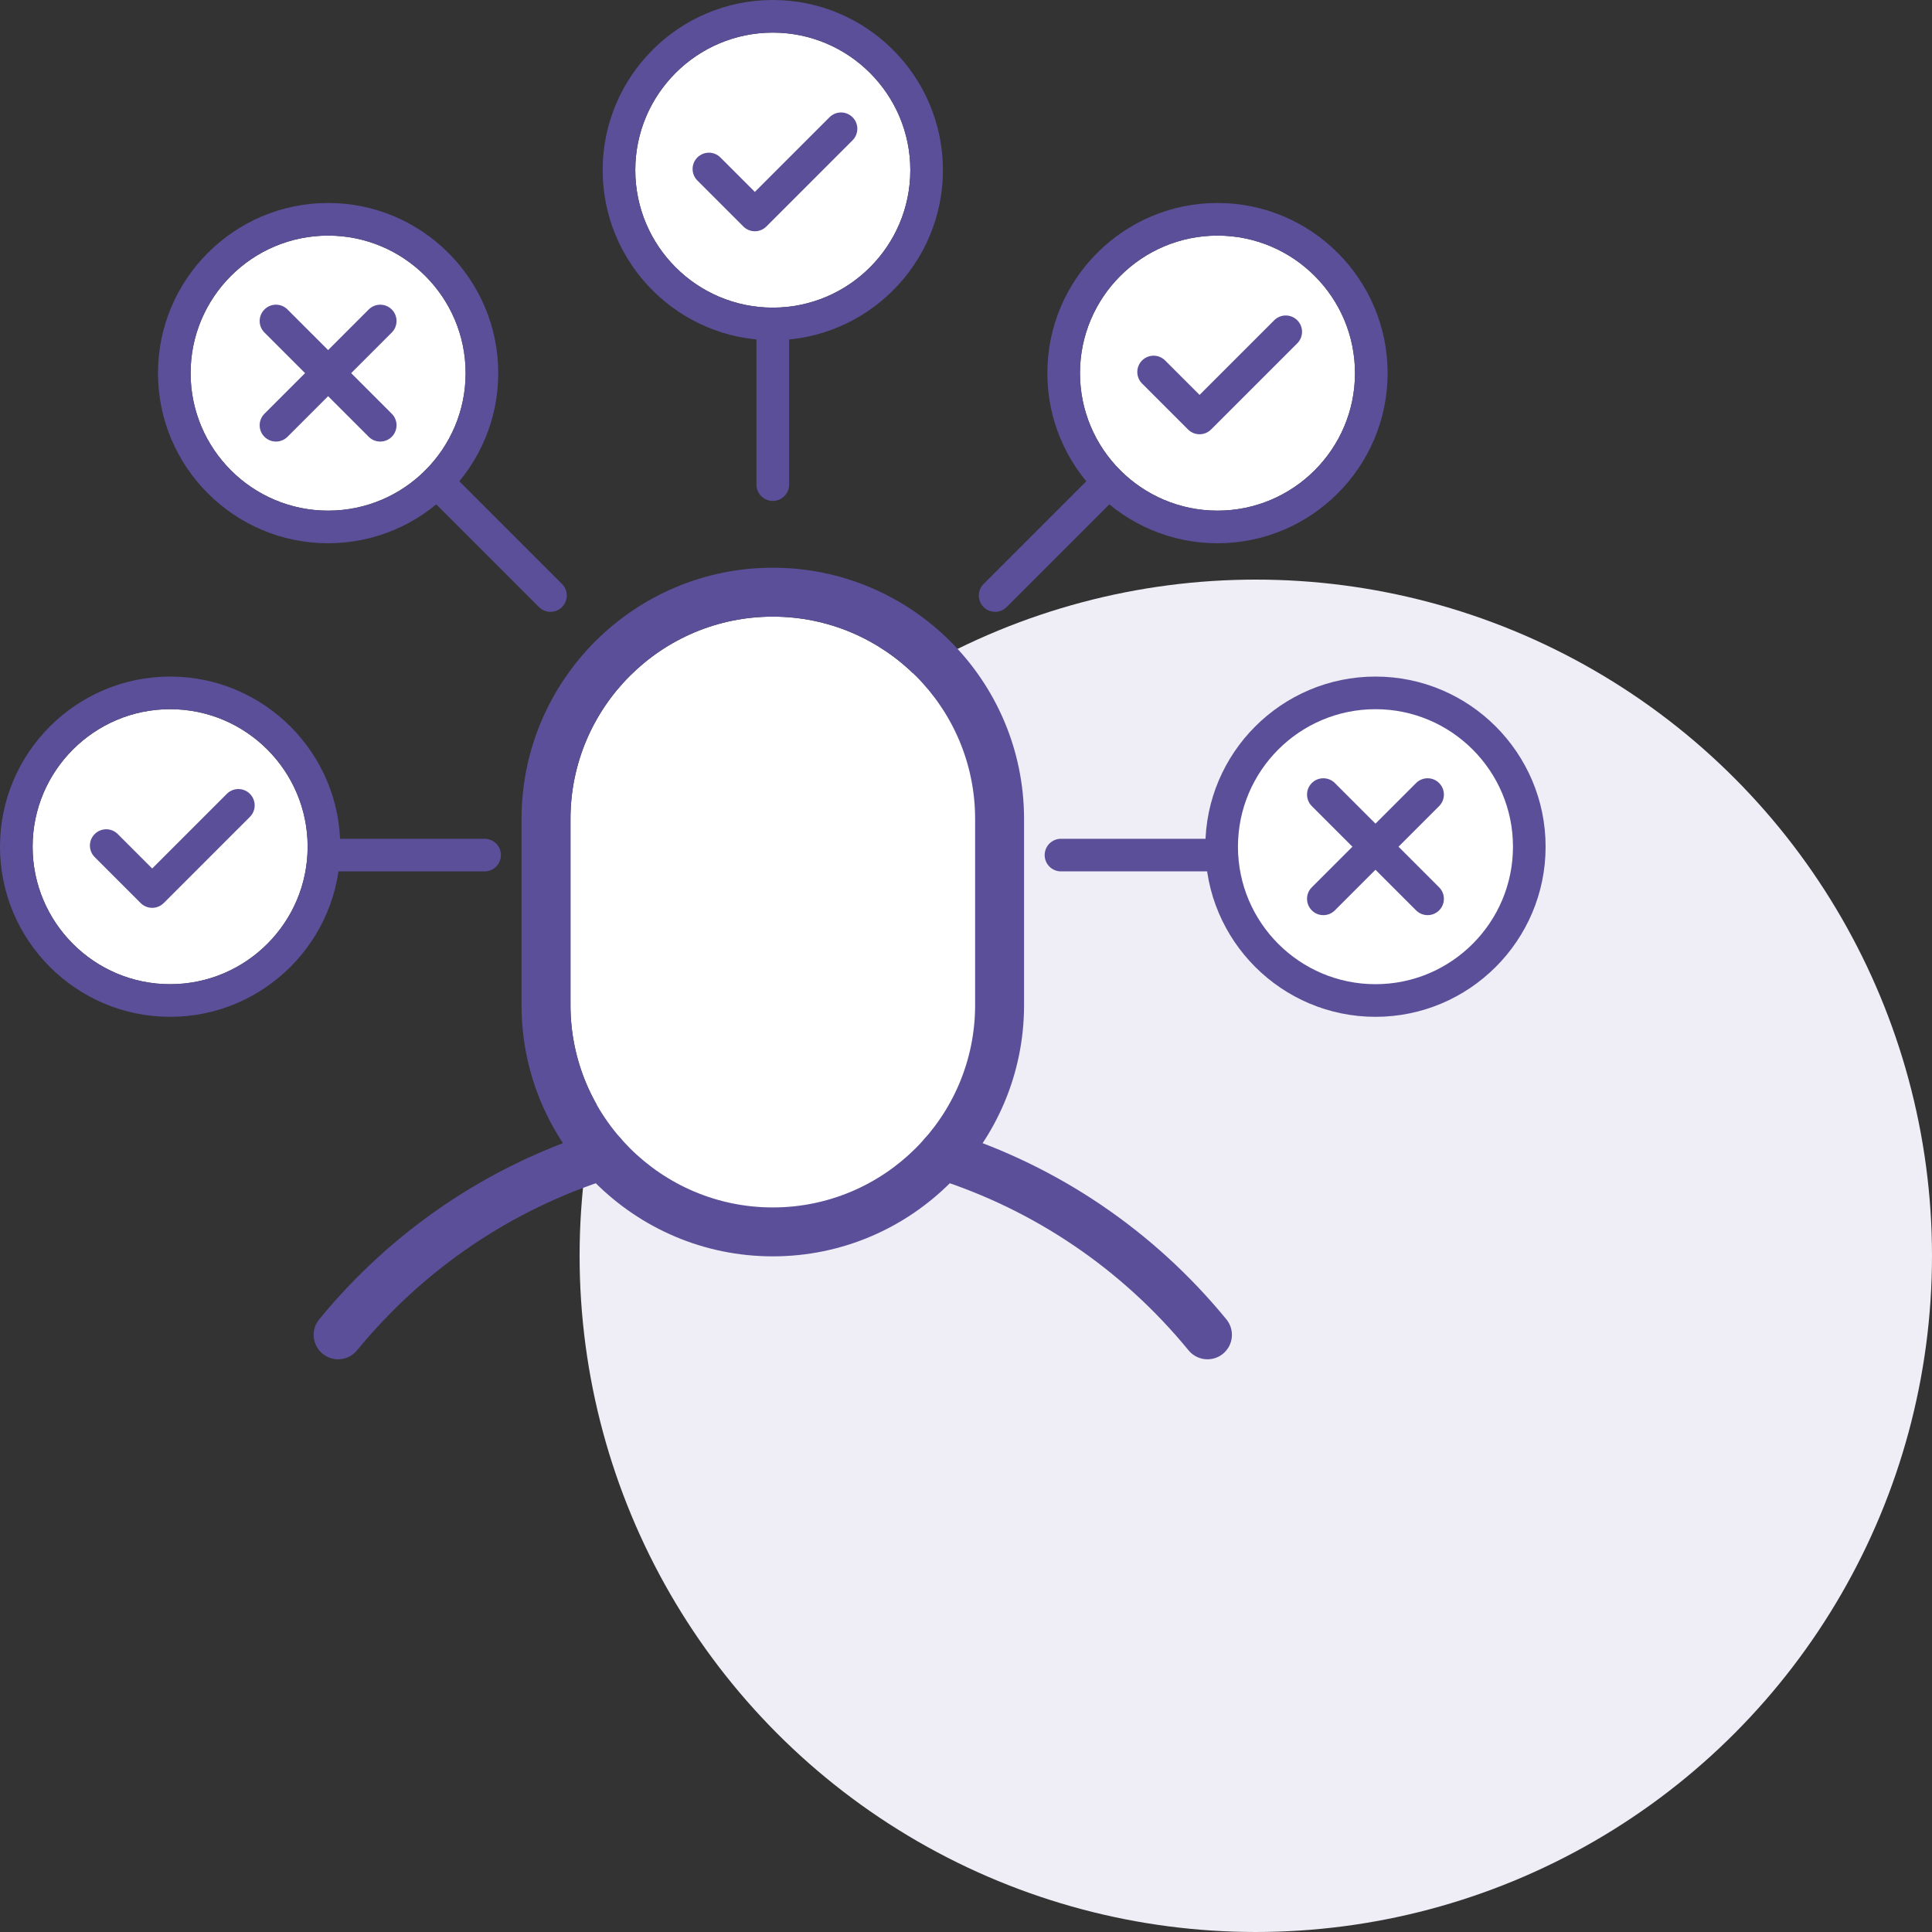 <?xml version="1.0" encoding="utf-8"?>
<!-- Generator: Adobe Illustrator 15.0.2, SVG Export Plug-In . SVG Version: 6.00 Build 0)  -->
<!DOCTYPE svg PUBLIC "-//W3C//DTD SVG 1.1//EN" "http://www.w3.org/Graphics/SVG/1.1/DTD/svg11.dtd">
<svg version="1.1" id="Layer_1" xmlns="http://www.w3.org/2000/svg" xmlns:xlink="http://www.w3.org/1999/xlink" x="0px" y="0px"
	 width="200px" height="200px" viewBox="0 0 200 200" enable-background="new 0 0 200 200" xml:space="preserve">
<rect x="0" y="0" width="200" height="200" fill="#333333" stroke="none"/>
<circle fill="#EFEDF5" cx="130" cy="130" r="70"/>
<g>
	<path fill="#FFFFFF" d="M142.389,73.414c-7.852,0-14.237,6.386-14.237,14.235c0,7.851,6.386,14.235,14.237,14.235
		c7.85,0,14.235-6.385,14.235-14.235C156.624,79.8,150.238,73.414,142.389,73.414z"/>
	<path fill="#FFFFFF" d="M80,3.376c-7.85,0-14.235,6.386-14.235,14.235c0,7.851,6.386,14.235,14.235,14.235
		c7.85,0,14.236-6.387,14.236-14.235C94.236,9.762,87.85,3.376,80,3.376z"/>
	<path fill="#FFFFFF" d="M80,63.834c-11.55,0-20.944,9.397-20.944,20.945v19.27c0,11.551,9.396,20.946,20.944,20.946
		c11.55,0,20.945-9.396,20.945-20.946v-19.27C100.945,73.23,91.55,63.834,80,63.834z"/>
	<path fill="#FFFFFF" d="M126.034,24.39c-7.85,0-14.235,6.387-14.235,14.235c0,7.851,6.386,14.237,14.235,14.237
		c7.851,0,14.235-6.386,14.235-14.237C140.27,30.777,133.883,24.39,126.034,24.39z"/>
	<path fill="#FFFFFF" d="M17.611,73.414c-7.849,0-14.235,6.386-14.235,14.235c0,7.851,6.386,14.235,14.235,14.235
		c7.851,0,14.236-6.385,14.236-14.235C31.847,79.8,25.461,73.414,17.611,73.414z"/>
	<path fill="#FFFFFF" d="M33.966,24.39c-7.85,0-14.235,6.387-14.235,14.235c0,7.851,6.386,14.237,14.235,14.237
		c7.85,0,14.235-6.386,14.235-14.237C48.201,30.777,41.815,24.39,33.966,24.39z"/>
	<path fill="#5C4F9A" d="M136.991,94.736c-0.432,0-0.864-0.165-1.193-0.495c-0.659-0.659-0.659-1.728,0-2.387l10.794-10.794
		c0.658-0.658,1.729-0.658,2.386,0c0.659,0.659,0.659,1.728,0,2.387L138.185,94.24C137.855,94.571,137.424,94.736,136.991,94.736z"
		/>
	<path fill="#5C4F9A" d="M147.786,94.735c-0.433,0-0.864-0.165-1.194-0.494l-10.794-10.794c-0.659-0.659-0.659-1.728,0-2.387
		c0.658-0.658,1.728-0.658,2.387,0l10.793,10.794c0.659,0.659,0.659,1.728,0,2.387C148.65,94.57,148.217,94.735,147.786,94.735z"/>
	<path fill="#5C4F9A" d="M142.389,105.261c-9.713,0-17.613-7.899-17.613-17.612c0-9.711,7.9-17.611,17.613-17.611
		C152.1,70.038,160,77.939,160,87.65C160,97.362,152.1,105.261,142.389,105.261z M142.389,73.414
		c-7.852,0-14.237,6.386-14.237,14.235c0,7.851,6.386,14.235,14.237,14.235c7.85,0,14.235-6.385,14.235-14.235
		C156.624,79.8,150.238,73.414,142.389,73.414z"/>
	<path fill="#5C4F9A" d="M78.143,23.94c-0.448,0-0.876-0.177-1.193-0.495l-4.758-4.759c-0.659-0.658-0.659-1.728,0-2.385
		c0.658-0.66,1.728-0.66,2.385,0l3.565,3.564l7.728-7.728c0.659-0.659,1.728-0.659,2.387,0c0.658,0.66,0.658,1.728,0,2.386
		l-8.92,8.921C79.02,23.763,78.591,23.94,78.143,23.94z"/>
	<path fill="#5C4F9A" d="M80,35.222c-9.71,0-17.611-7.9-17.611-17.611S70.289,0,80,0s17.611,7.9,17.611,17.611
		S89.711,35.222,80,35.222z M80,3.376c-7.85,0-14.235,6.386-14.235,14.235c0,7.851,6.386,14.235,14.235,14.235
		c7.85,0,14.236-6.387,14.236-14.235C94.236,9.762,87.85,3.376,80,3.376z"/>
	<path fill="#5C4F9A" d="M80,130.057c-14.341,0-26.009-11.668-26.009-26.009v-19.27C53.991,70.437,65.659,58.77,80,58.77
		s26.009,11.667,26.009,26.009v19.27C106.009,118.389,94.341,130.057,80,130.057z M80,63.834c-11.55,0-20.944,9.397-20.944,20.945
		v19.27c0,11.551,9.396,20.946,20.944,20.946c11.55,0,20.945-9.396,20.945-20.946v-19.27C100.945,73.23,91.55,63.834,80,63.834z"/>
	<path fill="#5C4F9A" d="M35.001,140.714c-0.565,0-1.133-0.186-1.604-0.574c-1.082-0.886-1.239-2.482-0.353-3.563
		c7.495-9.142,17.38-15.854,28.586-19.409c1.333-0.424,2.756,0.314,3.179,1.647c0.423,1.332-0.315,2.756-1.647,3.18
		c-10.27,3.257-19.331,9.412-26.202,17.792C36.46,140.398,35.733,140.714,35.001,140.714z"/>
	<path fill="#5C4F9A" d="M124.998,140.714c-0.731,0-1.458-0.316-1.959-0.927c-6.871-8.383-15.932-14.535-26.202-17.792
		c-1.333-0.423-2.07-1.847-1.648-3.18c0.421-1.333,1.848-2.071,3.179-1.647c11.208,3.554,21.093,10.268,28.587,19.409
		c0.885,1.081,0.728,2.677-0.353,3.563C126.132,140.526,125.563,140.714,124.998,140.714z"/>
	<path fill="#5C4F9A" d="M80,51.856c-0.933,0-1.688-0.754-1.688-1.687V33.534c0-0.933,0.756-1.688,1.688-1.688
		c0.932,0,1.688,0.755,1.688,1.688v16.634C81.688,51.1,80.932,51.856,80,51.856z"/>
	<path fill="#5C4F9A" d="M124.178,44.954c-0.433,0-0.863-0.165-1.193-0.495l-4.757-4.756c-0.659-0.659-0.659-1.728-0.001-2.388
		c0.658-0.659,1.727-0.659,2.386,0l3.565,3.565l7.728-7.727c0.659-0.659,1.729-0.659,2.387,0c0.659,0.659,0.659,1.728,0,2.387
		l-8.922,8.919C125.041,44.789,124.609,44.954,124.178,44.954z"/>
	<path fill="#5C4F9A" d="M126.034,56.237c-9.711,0-17.611-7.9-17.611-17.613c0-9.711,7.9-17.611,17.611-17.611
		s17.611,7.9,17.611,17.611C143.646,48.337,135.745,56.237,126.034,56.237z M126.034,24.39c-7.85,0-14.235,6.387-14.235,14.235
		c0,7.851,6.386,14.237,14.235,14.237c7.851,0,14.235-6.386,14.235-14.237C140.27,30.777,133.883,24.39,126.034,24.39z"/>
	<path fill="#5C4F9A" d="M15.755,93.979L15.755,93.979c-0.449,0-0.878-0.178-1.194-0.494l-4.758-4.759
		c-0.66-0.657-0.66-1.726,0-2.385c0.659-0.659,1.728-0.66,2.387,0l3.565,3.564l7.728-7.728c0.658-0.659,1.728-0.659,2.386,0
		c0.66,0.66,0.66,1.728,0,2.387l-8.92,8.92C16.631,93.801,16.202,93.979,15.755,93.979z"/>
	<path fill="#5C4F9A" d="M17.611,105.261C7.9,105.261,0,97.362,0,87.65c0-9.71,7.9-17.611,17.611-17.611
		c9.712,0,17.613,7.9,17.613,17.611C35.224,97.362,27.323,105.261,17.611,105.261z M17.611,73.414
		c-7.849,0-14.235,6.386-14.235,14.235c0,7.851,6.386,14.235,14.235,14.235c7.851,0,14.236-6.385,14.236-14.235
		C31.847,79.8,25.461,73.414,17.611,73.414z"/>
	<path fill="#5C4F9A" d="M103.014,63.335c-0.433,0-0.863-0.165-1.192-0.495c-0.659-0.659-0.659-1.728,0-2.387l11.76-11.762
		c0.659-0.658,1.729-0.658,2.387,0c0.659,0.659,0.659,1.728,0,2.387L104.206,62.84C103.877,63.17,103.444,63.335,103.014,63.335z"/>
	<path fill="#5C4F9A" d="M126.465,90.205h-16.633c-0.932,0-1.688-0.755-1.688-1.688s0.757-1.687,1.688-1.687h16.633
		c0.932,0,1.687,0.754,1.687,1.687S127.396,90.205,126.465,90.205z"/>
	<path fill="#5C4F9A" d="M39.362,45.711c-0.432,0-0.864-0.165-1.193-0.495L27.375,34.421c-0.659-0.658-0.659-1.728,0-2.385
		c0.659-0.66,1.728-0.66,2.387,0l10.794,10.794c0.659,0.658,0.659,1.727,0,2.385C40.227,45.546,39.794,45.711,39.362,45.711z"/>
	<path fill="#5C4F9A" d="M28.569,45.711c-0.432,0-0.864-0.165-1.194-0.495c-0.659-0.659-0.659-1.728,0-2.385l10.794-10.794
		c0.658-0.659,1.728-0.659,2.387,0c0.659,0.66,0.659,1.728,0,2.385L29.763,45.217C29.433,45.546,29,45.711,28.569,45.711z"/>
	<path fill="#5C4F9A" d="M33.966,56.237c-9.711,0-17.611-7.9-17.611-17.613c0-9.711,7.9-17.611,17.611-17.611
		s17.611,7.9,17.611,17.611C51.577,48.337,43.677,56.237,33.966,56.237z M33.966,24.39c-7.85,0-14.235,6.387-14.235,14.235
		c0,7.851,6.386,14.237,14.235,14.237c7.85,0,14.235-6.386,14.235-14.237C48.201,30.777,41.815,24.39,33.966,24.39z"/>
	<path fill="#5C4F9A" d="M56.987,63.335c-0.432,0-0.864-0.165-1.193-0.495L44.032,51.079c-0.66-0.66-0.66-1.729,0-2.387
		c0.658-0.658,1.728-0.658,2.386,0l11.762,11.762c0.659,0.659,0.659,1.728,0,2.387C57.851,63.17,57.418,63.335,56.987,63.335z"/>
	<path fill="#5C4F9A" d="M50.168,90.205H33.534c-0.932,0-1.687-0.755-1.687-1.688s0.755-1.687,1.687-1.687h16.634
		c0.933,0,1.688,0.754,1.688,1.687S51.1,90.205,50.168,90.205z"/>
</g>
</svg>
